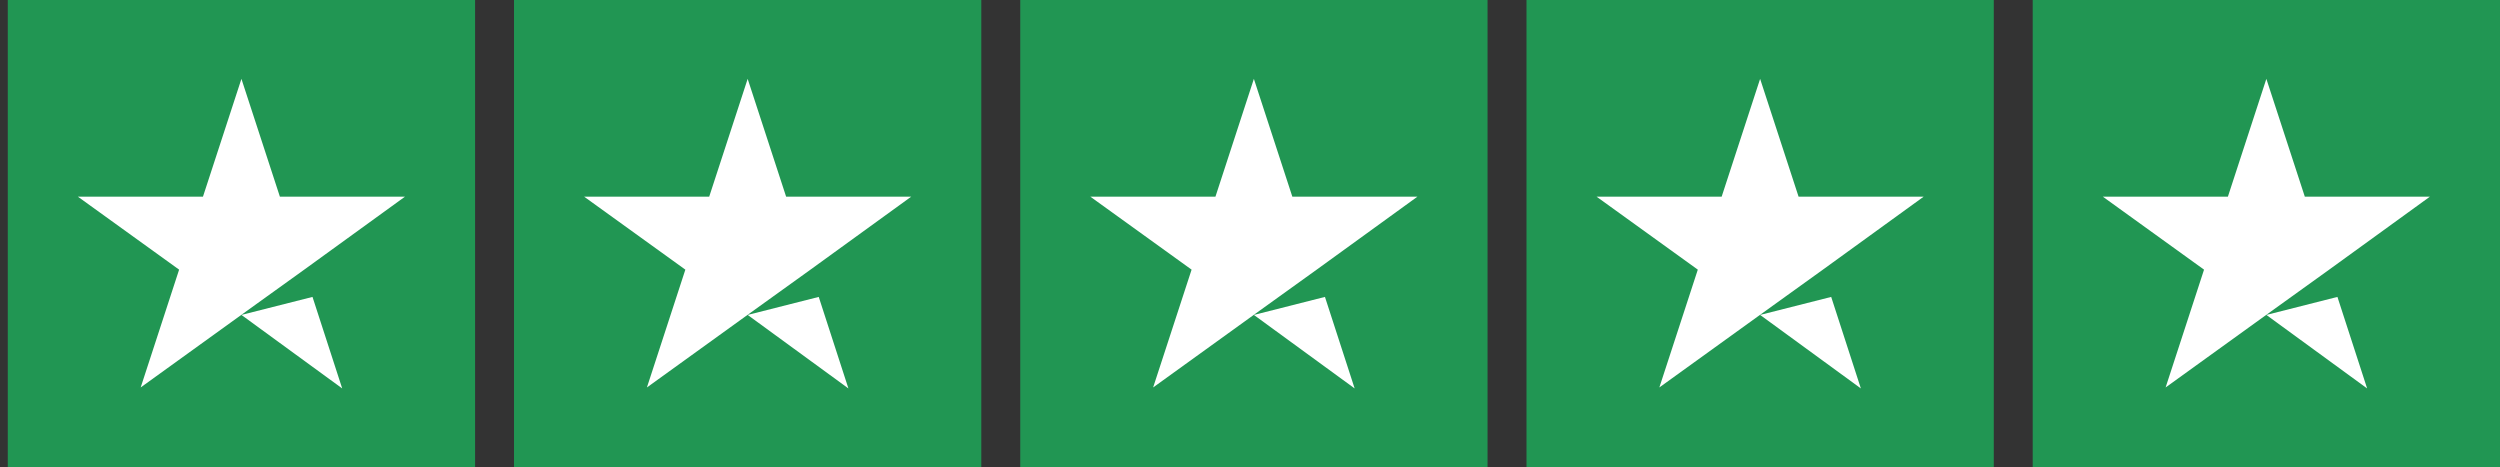 <svg xmlns="http://www.w3.org/2000/svg" width="107" height="20" viewBox="0 0 107 20" fill="none">
  <rect x="0" y="0" width="107" height="20" fill="#333333" stroke="none"/>
  <g clip-path="url(#clip0_484_227)">
    <path d="M20.334 0H0.333V20H20.334V0Z" fill="#219653"/>
    <path d="M42 0H22V20H42V0Z" fill="#219653"/>
    <path d="M63.667 0H43.667V20H63.667V0Z" fill="#219653"/>
    <path d="M85.334 0H65.334V20H85.334V0Z" fill="#219653"/>
    <path d="M107 0H87V20H107V0Z" fill="#219653"/>
    <path d="M10.333 13.479L13.375 12.708L14.646 16.625L10.333 13.479ZM17.333 8.417H11.979L10.333 3.375L8.687 8.417H3.333L7.666 11.541L6.021 16.583L10.354 13.458L13.021 11.541L17.333 8.417Z" fill="white"/>
    <path d="M32 13.479L35.042 12.708L36.312 16.625L32 13.479ZM39 8.417H33.646L32 3.375L30.354 8.417H25L29.333 11.541L27.688 16.583L32.021 13.458L34.688 11.541L39 8.417Z" fill="white"/>
    <path d="M53.666 13.479L56.708 12.708L57.979 16.625L53.666 13.479ZM60.666 8.417H55.312L53.666 3.375L52.021 8.417H46.666L51 11.541L49.354 16.583L53.687 13.458L56.354 11.541L60.666 8.417Z" fill="white"/>
    <path d="M75.333 13.479L78.375 12.708L79.645 16.625L75.333 13.479ZM82.333 8.417H76.979L75.333 3.375L73.687 8.417H68.333L72.666 11.541L71.02 16.583L75.354 13.458L78.02 11.541L82.333 8.417Z" fill="white"/>
    <path d="M97 13.479L100.042 12.708L101.313 16.625L97 13.479ZM104 8.417H98.646L97 3.375L95.354 8.417H90L94.333 11.541L92.688 16.583L97.021 13.458L99.688 11.541L104 8.417Z" fill="white"/>
  </g>
  <defs>
    <clipPath id="clip0_484_227">
      <rect width="106.667" height="20" fill="white" transform="translate(0.333)"/>
    </clipPath>
  </defs>
</svg>